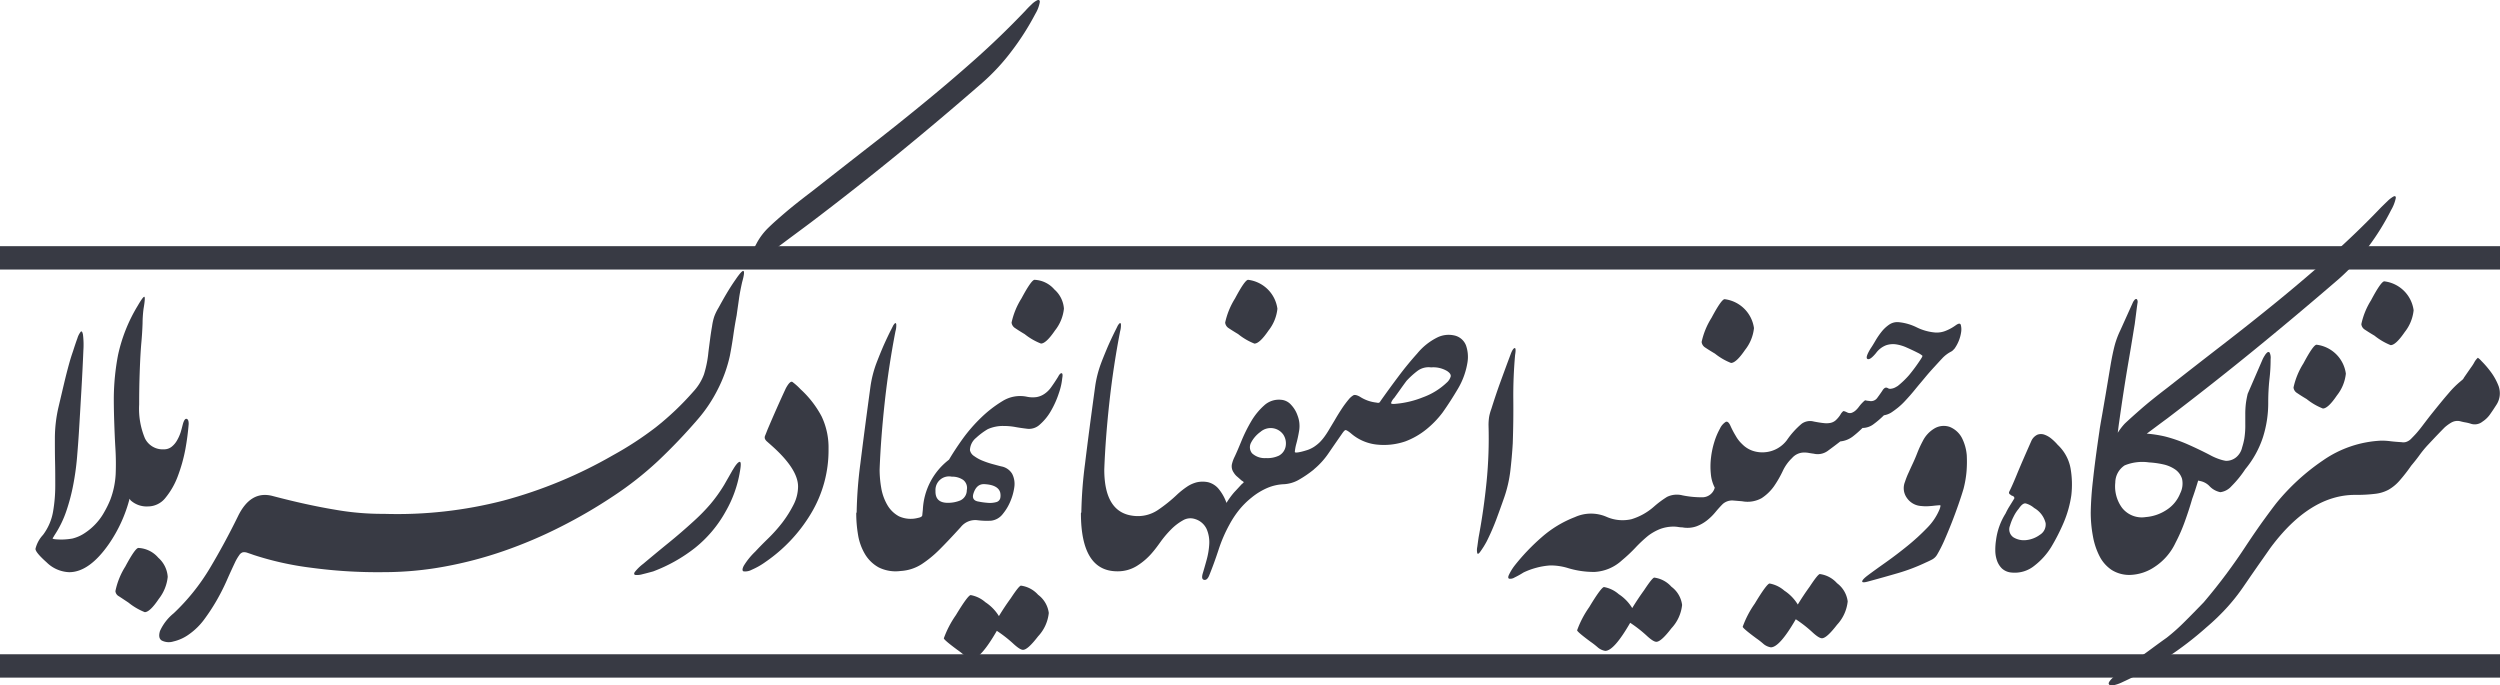 <svg xmlns="http://www.w3.org/2000/svg" id="Component_1_1" data-name="Component 1 &#x2013; 1" width="267.023" height="73.212" viewBox="0 0 267.023 73.212"><rect id="Rectangle_4" data-name="Rectangle 4" width="267.023" height="2.495" transform="translate(0 69.881)" fill="#383a44"></rect><rect id="Rectangle_5" data-name="Rectangle 5" width="267.023" height="2.495" transform="translate(0 26.294)" fill="#383a44"></rect><path id="Path_23" data-name="Path 23" d="M7.053,82.175a2.966,2.966,0,0,0-2.116-1.038c-.225,0-.694.664-1.4,1.986a7.835,7.835,0,0,0-1.058,2.63.694.694,0,0,0,.379.549c.344.225.679.449,1.018.674a6.625,6.625,0,0,0,1.737,1.018c.364,0,.868-.474,1.5-1.417a4.538,4.538,0,0,0,.953-2.35,2.982,2.982,0,0,0-1.013-2.051" transform="translate(9.848 -22.611)" fill="#383a44"></path><path id="Path_24" data-name="Path 24" d="M10.929,97.49a2.541,2.541,0,0,0,1.856.659,2.385,2.385,0,0,0,1.886-.933,8.07,8.07,0,0,0,1.312-2.31,17.148,17.148,0,0,0,.808-2.894,26.515,26.515,0,0,0,.349-2.67c0-.334-.07-.519-.235-.549-.145-.025-.279.17-.394.594-.065.255-.135.534-.23.848a4.556,4.556,0,0,1-.389.868,2.341,2.341,0,0,1-.574.674,1.307,1.307,0,0,1-.843.274,2.106,2.106,0,0,1-2.011-1.183,8.213,8.213,0,0,1-.614-3.6c0-1.068.015-2.136.05-3.194s.08-2.121.165-3.194c.085-.9.13-1.672.15-2.31a12.772,12.772,0,0,1,.1-1.5c.145-.848.175-1.282.09-1.312s-.324.294-.719.973a17.02,17.02,0,0,0-2.1,5.289A25.463,25.463,0,0,0,9.142,86.6c0,.9.02,1.786.05,2.665s.065,1.761.12,2.665a27.131,27.131,0,0,1,.03,2.774,8.989,8.989,0,0,1-.574,2.729,10.441,10.441,0,0,1-.639,1.307,6.162,6.162,0,0,1-.9,1.247,6.282,6.282,0,0,1-1.168.993,4.118,4.118,0,0,1-1.347.6,7.538,7.538,0,0,1-.913.1,7.023,7.023,0,0,1-.913-.025c-.225-.025-.314-.065-.269-.125a3,3,0,0,0,.185-.3,11.118,11.118,0,0,0,1.272-2.6,20.641,20.641,0,0,0,.739-2.814,28.131,28.131,0,0,0,.4-2.9c.08-.973.155-1.926.21-2.854.09-1.437.17-2.869.254-4.3s.155-2.854.215-4.3A8.955,8.955,0,0,0,5.849,79.8c-.055-.294-.135-.4-.235-.314a2.073,2.073,0,0,0-.359.7c-.14.379-.294.838-.464,1.372-.14.4-.274.818-.4,1.272s-.259.958-.4,1.522c-.254,1.048-.5,2.116-.763,3.219a14.836,14.836,0,0,0-.379,3.3c0,.848,0,1.692.02,2.54s.02,1.692.02,2.54a16.326,16.326,0,0,1-.23,2.725,5.761,5.761,0,0,1-1.083,2.52,3.327,3.327,0,0,0-.8,1.482q0,.382,1.183,1.437a3.622,3.622,0,0,0,2.415,1.058q2.156,0,4.266-3.044a15.226,15.226,0,0,0,2.186-4.8c.05.05.065.12.11.165" transform="translate(3.013 -44.058)" fill="#383a44"></path><path id="Path_25" data-name="Path 25" d="M65.831,75.221q-.15-.127-.868.928c-.339.484-.654.978-.953,1.482s-.584,1.018-.863,1.527a5.364,5.364,0,0,0-.449.928,5.736,5.736,0,0,0-.23,1.018c-.09.5-.165,1.013-.23,1.522s-.14,1.028-.195,1.567a11.761,11.761,0,0,1-.444,2.071,5.486,5.486,0,0,1-1.123,1.821,30.274,30.274,0,0,1-4,3.807,35.66,35.66,0,0,1-4.591,3,48.7,48.7,0,0,1-11.7,4.845,45.339,45.339,0,0,1-12.759,1.417,28.958,28.958,0,0,1-5.229-.444c-1.956-.324-4.182-.808-6.662-1.462-1.582-.419-2.819.314-3.727,2.206q-1.392,2.837-2.979,5.5a22.444,22.444,0,0,1-3.872,4.825A5.164,5.164,0,0,0,3.5,113.664c-.15.494-.095.833.175,1.013a1.652,1.652,0,0,0,1.247.11,4.634,4.634,0,0,0,1.737-.808A7.025,7.025,0,0,0,8.2,112.461a21.131,21.131,0,0,0,1.312-1.991,22.461,22.461,0,0,0,1.1-2.156c.324-.739.629-1.4.908-1.991a4.975,4.975,0,0,1,.449-.763.7.7,0,0,1,.379-.3.981.981,0,0,1,.464.045c.18.06.429.145.739.255a32.676,32.676,0,0,0,6.113,1.352,52.983,52.983,0,0,0,7.769.469,35.892,35.892,0,0,0,6.452-.594,42.739,42.739,0,0,0,6.347-1.672,48.322,48.322,0,0,0,6.073-2.585,53.479,53.479,0,0,0,5.624-3.278,36.041,36.041,0,0,0,4.76-3.742,59.676,59.676,0,0,0,4.256-4.461,15.407,15.407,0,0,0,2.136-3.2,14.867,14.867,0,0,0,1.287-3.578c.14-.729.264-1.452.364-2.156s.215-1.422.359-2.156c.08-.594.17-1.178.249-1.756s.2-1.178.339-1.8q.3-1.055.15-1.183" transform="translate(13.589 -46.27)" fill="#383a44"></path><path id="Path_26" data-name="Path 26" d="M16.94,97.471c1.043-.649,2.061-1.347,3.064-2.1s2-1.482,2.984-2.221q4.738-3.593,9.226-7.255t9.1-7.68a22.351,22.351,0,0,0,3.124-3.388,27.857,27.857,0,0,0,2.5-3.932,3.634,3.634,0,0,0,.484-1.292c-.015-.185-.1-.24-.274-.17a2.26,2.26,0,0,0-.634.469c-.255.239-.469.459-.639.654q-2.62,2.747-5.409,5.224T34.789,80.61q-2.867,2.35-5.818,4.631-2.934,2.29-5.9,4.616c-1.188.9-2.146,1.662-2.874,2.285s-1.3,1.128-1.7,1.522a6.717,6.717,0,0,0-1.292,1.672c-.324.609-.654,1.223-.993,1.841-.254.564-.314.838-.19.823a3.158,3.158,0,0,0,.913-.529" transform="translate(63.643 -69.408)" fill="#383a44"></path><path id="Path_27" data-name="Path 27" d="M24.113,80.164c-.14.254-.289.514-.444.783s-.3.524-.444.778a15.963,15.963,0,0,1-1.5,2.1,19.8,19.8,0,0,1-1.761,1.8c-.9.823-1.8,1.6-2.7,2.33s-1.806,1.482-2.71,2.24a4.952,4.952,0,0,0-.908.888c-.095.17-.07.269.085.3a2.072,2.072,0,0,0,.763-.085c.354-.085.729-.185,1.123-.294a16.772,16.772,0,0,0,4.481-2.52,13.092,13.092,0,0,0,3.258-3.872,12.629,12.629,0,0,0,1.522-4.231c.14-.763.13-1.123-.04-1.078s-.409.329-.719.868" transform="translate(54.144 -29.971)" fill="#383a44"></path><path id="Path_28" data-name="Path 28" d="M22.089,78.366a6.606,6.606,0,0,0-.848-.758c-.165-.115-.409.115-.714.679q-.981,2.111-1.951,4.4c-.11.284-.195.494-.254.639a.458.458,0,0,0-.02.359.854.854,0,0,0,.235.294c.11.1.279.245.5.444q2.8,2.493,2.8,4.356a4.322,4.322,0,0,1-.489,1.946,12.373,12.373,0,0,1-1.183,1.886A16.277,16.277,0,0,1,18.661,94.3c-.534.519-1,.993-1.392,1.417a7.523,7.523,0,0,0-1.233,1.522c-.17.339-.175.539-.015.594a1.467,1.467,0,0,0,.863-.17,7.779,7.779,0,0,0,1.482-.843,16.62,16.62,0,0,0,4.84-5.145,13.09,13.09,0,0,0,1.886-6.916,7.757,7.757,0,0,0-.739-3.473,10.743,10.743,0,0,0-2.265-2.919" transform="translate(63.404 -36.806)" fill="#383a44"></path><path id="Path_29" data-name="Path 29" d="M28.462,81.943c-.145,0-.509.454-1.1,1.352-.454.619-.873,1.257-1.267,1.906a4.728,4.728,0,0,0-1.442-1.482,3.27,3.27,0,0,0-1.567-.763q-.292,0-1.587,2.141a10.57,10.57,0,0,0-1.287,2.475q0,.165,1.437,1.228a8.3,8.3,0,0,1,.8.634,1.632,1.632,0,0,0,.763.339q.928,0,2.66-3a13.865,13.865,0,0,1,1.737,1.352c.484.449.833.679,1.058.679.344,0,.873-.484,1.612-1.442a4.287,4.287,0,0,0,1.143-2.495,2.873,2.873,0,0,0-1.143-1.946,2.977,2.977,0,0,0-1.821-.973" transform="translate(80.598 -19.395)" fill="#383a44"></path><path id="Path_30" data-name="Path 30" d="M24.119,75.4q-.337,0-1.4,1.986a8,8,0,0,0-1.058,2.585.8.8,0,0,0,.384.589c.334.23.674.439,1.013.639A6.608,6.608,0,0,0,24.8,82.208c.364,0,.863-.464,1.5-1.4a4.47,4.47,0,0,0,.953-2.325,3,3,0,0,0-1.018-2.051A2.966,2.966,0,0,0,24.119,75.4" transform="translate(86.384 -45.513)" fill="#383a44"></path><path id="Path_31" data-name="Path 31" d="M39.917,82.022c-.279.454-.534.833-.758,1.143a2.816,2.816,0,0,1-.724.719,2.135,2.135,0,0,1-.823.339,2.984,2.984,0,0,1-1.078-.04,3.559,3.559,0,0,0-2.56.459,12.873,12.873,0,0,0-2.305,1.781A16.875,16.875,0,0,0,29.7,88.689q-.861,1.205-1.457,2.221a7.139,7.139,0,0,0-2.794,5.329c-.025.254-.05.449-.06.594s-.165.24-.449.294a3.035,3.035,0,0,1-2.051-.17,3.17,3.17,0,0,1-1.247-1.228A5.407,5.407,0,0,1,21,93.913a11.668,11.668,0,0,1-.17-1.946c.085-2.26.269-4.661.549-7.215s.664-5.07,1.143-7.555a2.175,2.175,0,0,0,.085-.758c-.03-.115-.075-.14-.145-.09a1.079,1.079,0,0,0-.235.344c-.085.17-.165.334-.255.5-.334.679-.634,1.322-.888,1.926s-.464,1.138-.634,1.587a12.121,12.121,0,0,0-.594,2.37q-.674,4.948-1.078,8.228a45.646,45.646,0,0,0-.4,5.224l-.045.09a13.89,13.89,0,0,0,.19,2.3A5.872,5.872,0,0,0,19.268,101a3.9,3.9,0,0,0,1.462,1.417,4.056,4.056,0,0,0,2.345.384,4.647,4.647,0,0,0,2.27-.743,12.013,12.013,0,0,0,1.836-1.5q.936-.928,2.325-2.455a1.969,1.969,0,0,1,1.821-.719,8.135,8.135,0,0,0,1.417.045,1.84,1.84,0,0,0,1.247-.724A5.334,5.334,0,0,0,34.8,95.35a5.828,5.828,0,0,0,.419-1.522,2.365,2.365,0,0,0-.23-1.4,1.7,1.7,0,0,0-1.168-.8c-.225-.055-.519-.135-.888-.235a9.1,9.1,0,0,1-1.078-.359,4.161,4.161,0,0,1-.933-.509.983.983,0,0,1-.444-.634,1.769,1.769,0,0,1,.659-1.312,7.169,7.169,0,0,1,1.247-.928,3.95,3.95,0,0,1,1.692-.339,6.868,6.868,0,0,1,1.188.1c.394.075.818.135,1.267.19a1.693,1.693,0,0,0,1.437-.464,5.641,5.641,0,0,0,1.188-1.482,9.829,9.829,0,0,0,.823-1.861,6.818,6.818,0,0,0,.359-1.607c.06-.309.035-.484-.06-.509s-.225.085-.364.339M32.092,93.529c.9.06,1.437.339,1.607.848a1.442,1.442,0,0,1,.02.634.577.577,0,0,1-.4.424,2.55,2.55,0,0,1-.953.085,7.739,7.739,0,0,1-.953-.13c-.539-.08-.719-.379-.554-.883.23-.709.639-1.033,1.233-.978m-2.645,1.737a3.444,3.444,0,0,1-1.332.254c-.908,0-1.342-.424-1.317-1.267a1.45,1.45,0,0,1,1.736-1.527,2.065,2.065,0,0,1,1.208.339,1.08,1.08,0,0,1,.4,1.1,1.193,1.193,0,0,1-.694,1.1" transform="translate(73.121 -41.814)" fill="#383a44"></path><path id="Path_32" data-name="Path 32" d="M27.627,81.2a6.608,6.608,0,0,0,1.737,1.013c.364,0,.868-.464,1.5-1.392a4.483,4.483,0,0,0,.953-2.33A3.6,3.6,0,0,0,28.69,75.4c-.23,0-.694.664-1.4,1.991a8.052,8.052,0,0,0-1.053,2.58.8.8,0,0,0,.379.594c.339.225.674.434,1.013.634" transform="translate(104.622 -45.513)" fill="#383a44"></path><path id="Path_33" data-name="Path 33" d="M62.918,77.624a2.757,2.757,0,0,0-1.692.23,6.53,6.53,0,0,0-2.156,1.717q-1.063,1.183-2.011,2.455c-.634.843-1.262,1.707-1.881,2.58-.085.14-.15.215-.195.23a.628.628,0,0,1-.274-.02,4.019,4.019,0,0,1-1.776-.634c-.309-.17-.534-.215-.674-.15a1.875,1.875,0,0,0-.509.444,10.8,10.8,0,0,0-.783,1.063c-.24.364-.474.744-.7,1.138-.254.424-.469.778-.634,1.058s-.334.534-.489.744a5,5,0,0,1-.484.569,4.2,4.2,0,0,1-.639.509v0a3.347,3.347,0,0,1-.649.314c-.215.07-.434.135-.659.19-.479.115-.719.12-.719.02a5.013,5.013,0,0,1,.125-.739,13.563,13.563,0,0,0,.339-1.547,3.075,3.075,0,0,0-.17-1.587,3.127,3.127,0,0,0-.679-1.138,1.578,1.578,0,0,0-1.1-.554,2.321,2.321,0,0,0-1.8.614,7.037,7.037,0,0,0-1.377,1.692A16.437,16.437,0,0,0,40.3,88.9c-.294.718-.539,1.292-.739,1.711a3.449,3.449,0,0,0-.294.828,1.16,1.16,0,0,0,.21.868,1.632,1.632,0,0,0,.314.379c.13.11.309.269.529.464.145.085.215.14.215.17s-.07.1-.215.215c-.279.3-.539.589-.783.843a8.487,8.487,0,0,0-.843,1.153A4.88,4.88,0,0,0,37.828,94a2.16,2.16,0,0,0-1.1-.679,2.851,2.851,0,0,0-1.163,0,3.327,3.327,0,0,0-1.1.489,9.027,9.027,0,0,0-.993.783A15.981,15.981,0,0,1,31.356,96.3a3.832,3.832,0,0,1-2.585.614q-3.129-.337-3.129-4.95l-.005.015.005-.015q.127-3.383.549-7.21T27.335,77.2a2.33,2.33,0,0,0,.085-.763c-.03-.115-.08-.14-.145-.085a1.074,1.074,0,0,0-.24.344c-.08.165-.165.334-.249.5-.334.679-.634,1.317-.888,1.926s-.469,1.138-.634,1.587a11.777,11.777,0,0,0-.594,2.37q-.681,4.947-1.078,8.228a45.884,45.884,0,0,0-.4,5.234l-.045.08q0,6.22,3.892,6.217a3.862,3.862,0,0,0,2.116-.594,6.986,6.986,0,0,0,1.647-1.442c.259-.3.554-.694.888-1.163a11.007,11.007,0,0,1,1.1-1.287,5.606,5.606,0,0,1,1.247-.953,1.553,1.553,0,0,1,1.292-.145,2,2,0,0,1,1.247,1.073,3.557,3.557,0,0,1,.279,1.592,7.984,7.984,0,0,1-.279,1.692c-.155.564-.289,1.028-.4,1.4-.14.449-.1.694.125.739s.409-.12.554-.484c.364-.9.7-1.831,1.008-2.774a15.436,15.436,0,0,1,1.148-2.645A10.287,10.287,0,0,1,40.029,96.3a8.667,8.667,0,0,1,1.357-1.347,7.131,7.131,0,0,1,1.627-1,5.011,5.011,0,0,1,1.841-.419,3.6,3.6,0,0,0,1.482-.424,11.83,11.83,0,0,0,1.692-1.148l0-.01a8.311,8.311,0,0,0,1.622-1.806c.524-.763.978-1.422,1.377-1.991.17-.249.294-.389.379-.4s.264.095.549.319A4.989,4.989,0,0,0,54.734,89.3a7.077,7.077,0,0,0,3.064-.339,8.106,8.106,0,0,0,2.245-1.287,10.169,10.169,0,0,0,1.737-1.8q.838-1.183,1.647-2.555a7.976,7.976,0,0,0,1.018-2.859,3.7,3.7,0,0,0-.17-1.756,1.731,1.731,0,0,0-1.357-1.078M44.241,90.508a2.831,2.831,0,0,1-1.332.235,1.974,1.974,0,0,1-1.482-.509,1.025,1.025,0,0,1-.125-1.1,3.284,3.284,0,0,1,1.013-1.183,1.671,1.671,0,0,1,1.437-.379,1.652,1.652,0,0,1,1.018.674,1.72,1.72,0,0,1,.254,1.188,1.413,1.413,0,0,1-.783,1.078m18-7.849a7.271,7.271,0,0,1-2.56,1.587,10.06,10.06,0,0,1-2.944.7c-.309.03-.464,0-.464-.085a1.416,1.416,0,0,1,.339-.549c.225-.314.444-.614.654-.913s.429-.6.659-.908a8.874,8.874,0,0,1,1.163-1.058,1.986,1.986,0,0,1,1.462-.379,2.88,2.88,0,0,1,1.692.379c.309.2.439.394.4.594a1.4,1.4,0,0,1-.4.634" transform="translate(92.305 -41.817)" fill="#383a44"></path><path id="Path_34" data-name="Path 34" d="M35.446,87.082c.055-1.607.075-3.184.06-4.74s.05-3.129.19-4.735c.09-.534.065-.783-.06-.744s-.259.249-.4.619c-.369.983-.729,1.966-1.083,2.934s-.684,1.956-.993,2.944a4.847,4.847,0,0,0-.235.843,5.749,5.749,0,0,0-.065.893,46.931,46.931,0,0,1-.21,6.048q-.3,3.009-.848,5.923c-.055.369-.1.714-.145,1.038a1.537,1.537,0,0,0,0,.659c.045.115.13.085.274-.09a9.766,9.766,0,0,0,.719-1.138,24.428,24.428,0,0,0,1.038-2.37q.442-1.19.868-2.41a13.665,13.665,0,0,0,.634-2.794c.11-.958.2-1.916.254-2.879" transform="translate(126.129 -39.683)" fill="#383a44"></path><path id="Path_35" data-name="Path 35" d="M42.022,81.771c-.145,0-.509.454-1.1,1.352-.449.619-.873,1.257-1.267,1.906a4.649,4.649,0,0,0-1.437-1.482,3.28,3.28,0,0,0-1.572-.763c-.19,0-.724.714-1.582,2.141A10.479,10.479,0,0,0,33.769,87.4q0,.165,1.437,1.228a8.374,8.374,0,0,1,.808.634,1.64,1.64,0,0,0,.758.339q.936,0,2.665-3a13.86,13.86,0,0,1,1.737,1.352c.479.449.833.679,1.058.679.339,0,.873-.484,1.607-1.442a4.287,4.287,0,0,0,1.143-2.495,2.863,2.863,0,0,0-1.143-1.946,2.967,2.967,0,0,0-1.816-.973" transform="translate(134.682 -20.081)" fill="#383a44"></path><path id="Path_36" data-name="Path 36" d="M37.832,81.61a6.608,6.608,0,0,0,1.737,1.013c.364,0,.868-.464,1.5-1.392a4.483,4.483,0,0,0,.953-2.33,3.616,3.616,0,0,0-3.134-3.089c-.225,0-.694.664-1.4,1.991a7.987,7.987,0,0,0-1.058,2.58.805.805,0,0,0,.384.594c.334.225.674.434,1.013.634" transform="translate(145.319 -43.857)" fill="#383a44"></path><path id="Path_37" data-name="Path 37" d="M45.566,81.695c-.145,0-.509.454-1.1,1.352-.449.619-.873,1.257-1.267,1.906a4.648,4.648,0,0,0-1.437-1.482,3.28,3.28,0,0,0-1.572-.763c-.19,0-.724.714-1.582,2.141a10.477,10.477,0,0,0-1.292,2.475q0,.165,1.437,1.228a8.381,8.381,0,0,1,.808.634,1.64,1.64,0,0,0,.758.339q.936,0,2.665-3a13.864,13.864,0,0,1,1.737,1.352c.479.449.833.679,1.058.679.339,0,.873-.484,1.607-1.437a4.311,4.311,0,0,0,1.143-2.5,2.873,2.873,0,0,0-1.143-1.946,2.968,2.968,0,0,0-1.816-.973" transform="translate(148.822 -20.384)" fill="#383a44"></path><path id="Path_38" data-name="Path 38" d="M71.34,87.182a9.522,9.522,0,0,0,1.078-.928,2.14,2.14,0,0,0,.763-.279q.292-.187.719-.524a7.476,7.476,0,0,0,.868-.828c.324-.349.659-.729.993-1.143s.689-.823,1.038-1.247.7-.818,1.038-1.183c.254-.279.529-.579.823-.893a3.5,3.5,0,0,1,.953-.714.919.919,0,0,0,.17-.125c.055-.06.11-.115.17-.175a4.048,4.048,0,0,0,.719-1.816,1.927,1.927,0,0,0-.04-.719c-.06-.2-.24-.185-.554.04a4.832,4.832,0,0,1-1.038.574,2.519,2.519,0,0,1-1.158.19,5.482,5.482,0,0,1-1.971-.554,5.528,5.528,0,0,0-1.921-.549,1.534,1.534,0,0,0-1,.255,3.73,3.73,0,0,0-.8.738,8.068,8.068,0,0,0-.659.953c-.195.339-.379.639-.549.888-.394.649-.5,1.013-.314,1.1s.484-.125.908-.639a2.418,2.418,0,0,1,1.058-.823,2.315,2.315,0,0,1,1.1-.1,4.329,4.329,0,0,1,1.118.339c.384.17.768.349,1.163.549a2.415,2.415,0,0,1,.509.319c.03.04-.04.19-.215.444a18.529,18.529,0,0,1-1.2,1.627A9.36,9.36,0,0,1,73.9,83.12c-.14.085-.254.15-.339.19a1.187,1.187,0,0,1-.339.1.486.486,0,0,1-.314-.015.666.666,0,0,0-.195-.09.3.3,0,0,0-.19.025.781.781,0,0,0-.269.294c-.17.254-.359.514-.554.783a.819.819,0,0,1-.848.314,2.069,2.069,0,0,1-.419-.065c-.03-.01-.145.08-.339.279a4.15,4.15,0,0,0-.339.4,2.591,2.591,0,0,1-.359.4,1.3,1.3,0,0,1-.419.255.607.607,0,0,1-.489-.045c-.225-.11-.369-.155-.424-.125a1.307,1.307,0,0,0-.3.379,2.921,2.921,0,0,1-.524.614,1.234,1.234,0,0,1-.534.254,2.225,2.225,0,0,1-.719.02c-.279-.025-.634-.085-1.058-.165a1.532,1.532,0,0,0-1.287.23,8.688,8.688,0,0,0-1.587,1.756,3.25,3.25,0,0,1-2.33,1.292,3.241,3.241,0,0,1-1.312-.15,2.859,2.859,0,0,1-1.138-.719,3.525,3.525,0,0,1-.679-.868,9.329,9.329,0,0,1-.549-1.038c-.17-.394-.344-.549-.529-.464a1.7,1.7,0,0,0-.614.719,7.305,7.305,0,0,0-.594,1.4,9.163,9.163,0,0,0-.359,1.692,7.789,7.789,0,0,0-.02,1.737,3.933,3.933,0,0,0,.419,1.477A1.375,1.375,0,0,1,53.1,95.011a10.107,10.107,0,0,1-2.221-.21,2.4,2.4,0,0,0-1.627.17,10.536,10.536,0,0,0-1.417,1.058,6.418,6.418,0,0,1-2.39,1.327,4.25,4.25,0,0,1-2.685-.269,4.165,4.165,0,0,0-3.343.04,11.781,11.781,0,0,0-3.558,2.156,22.479,22.479,0,0,0-2.874,3.009,5.458,5.458,0,0,0-.634,1.038c-.09.21-.075.334.04.379a.855.855,0,0,0,.574-.13,8.6,8.6,0,0,0,.948-.529,7.823,7.823,0,0,1,1.377-.509,7.605,7.605,0,0,1,1.5-.249,6.416,6.416,0,0,1,1.776.249,9.482,9.482,0,0,0,2.964.444,4.677,4.677,0,0,0,2.914-1.247,15.772,15.772,0,0,0,1.422-1.332,14.467,14.467,0,0,1,1.372-1.287,5.493,5.493,0,0,1,1.228-.7A4.1,4.1,0,0,1,50,98.145a2.872,2.872,0,0,1,.444.04,2.759,2.759,0,0,0,.439.04,2.937,2.937,0,0,0,1.482-.1,4.175,4.175,0,0,0,1.143-.634,5.889,5.889,0,0,0,.908-.888c.269-.324.529-.614.783-.868a1.517,1.517,0,0,1,1.1-.379l.973.08v0a3.087,3.087,0,0,0,2.091-.334,4.921,4.921,0,0,0,1.317-1.272,11.658,11.658,0,0,0,.928-1.612,4.577,4.577,0,0,1,.993-1.392,1.714,1.714,0,0,1,1.357-.594,2.392,2.392,0,0,1,.444.045c.155.025.329.055.524.08a1.817,1.817,0,0,0,1.482-.294c.424-.309.878-.649,1.352-1.018a2.6,2.6,0,0,0,1.337-.529,11,11,0,0,0,1.033-.908,1.979,1.979,0,0,0,1.208-.424" transform="translate(128.802 -41.898)" fill="#383a44"></path><path id="Path_39" data-name="Path 39" d="M49.177,78.617a1.953,1.953,0,0,0-1.607.19,3.251,3.251,0,0,0-1.228,1.332,11.624,11.624,0,0,0-.554,1.188c-.14.364-.3.758-.5,1.183-.145.309-.3.649-.464,1.013a8.454,8.454,0,0,0-.384.978,1.784,1.784,0,0,0,.215,1.732,1.991,1.991,0,0,0,1.522.848,4.335,4.335,0,0,0,.763.02c.255-.015.489-.035.714-.065.284-.025.459-.04.534-.04s.05.155-.065.464a6.175,6.175,0,0,1-1.307,1.946,23.4,23.4,0,0,1-2.076,1.906c-.763.619-1.532,1.208-2.305,1.756S40.984,94.1,40.42,94.525c-.369.284-.549.489-.549.614s.24.12.719-.02c1.038-.279,2.076-.574,3.089-.868a19.813,19.813,0,0,0,2.959-1.123c.254-.11.489-.225.7-.334a1.4,1.4,0,0,0,.529-.509,14.6,14.6,0,0,0,.783-1.542c.264-.609.529-1.238.783-1.886s.494-1.3.719-1.946.409-1.213.549-1.692a11.38,11.38,0,0,0,.319-1.886,13.426,13.426,0,0,0,.02-1.672,5.027,5.027,0,0,0-.5-1.816,2.545,2.545,0,0,0-1.357-1.228" transform="translate(159.029 -33.034)" fill="#383a44"></path><path id="Path_40" data-name="Path 40" d="M49.362,79.821a5.626,5.626,0,0,0-.654-.634,2.451,2.451,0,0,0-.743-.424,1.1,1.1,0,0,0-.739,0,1.335,1.335,0,0,0-.659.679c-.674,1.522-1.2,2.729-1.562,3.618s-.639,1.487-.8,1.8c-.06.14,0,.25.165.334a.336.336,0,0,0,.17.1.343.343,0,0,1,.17.11.224.224,0,0,1,.045.165c-.17.284-.339.559-.509.828a6.774,6.774,0,0,0-.424.778A7,7,0,0,0,42.8,90.02,6.694,6.694,0,0,0,42.72,91.1a3.3,3.3,0,0,0,.17,1.078,2.2,2.2,0,0,0,.529.868,1.7,1.7,0,0,0,1.038.444,3.324,3.324,0,0,0,2.45-.739,7.432,7.432,0,0,0,1.776-1.971,21.2,21.2,0,0,0,1.357-2.665,11.749,11.749,0,0,0,.8-2.874,10.045,10.045,0,0,0-.085-2.9,4.553,4.553,0,0,0-1.4-2.52M47.5,89.446a3.018,3.018,0,0,1-1.437.574,2.158,2.158,0,0,1-1.377-.274,1.027,1.027,0,0,1-.4-1.252,5.337,5.337,0,0,1,.384-.968,3.958,3.958,0,0,1,.549-.848c.284-.424.534-.614.758-.569a2.345,2.345,0,0,1,.893.484A2.565,2.565,0,0,1,48.094,88.2a1.281,1.281,0,0,1-.594,1.247" transform="translate(170.396 -32.337)" fill="#383a44"></path><path id="Path_42" data-name="Path 42" d="M48.994,114.057a4.944,4.944,0,0,0,2.6-.863,6.221,6.221,0,0,0,2.221-2.565,18.117,18.117,0,0,0,1-2.285c.294-.818.559-1.622.783-2.41.215-.584.424-1.242.639-1.956.08.02.15.04.23.055a1.889,1.889,0,0,1,.948.509,2.2,2.2,0,0,0,1.188.679,1.909,1.909,0,0,0,1.188-.639,11.305,11.305,0,0,0,1.477-1.816,10.444,10.444,0,0,0,1.886-3.408A12.063,12.063,0,0,0,63.72,95.7a23.22,23.22,0,0,1,.125-2.5,18.081,18.081,0,0,0,.13-2.2,1.277,1.277,0,0,0-.1-.674.163.163,0,0,0-.235-.045,1.123,1.123,0,0,0-.274.314,3.792,3.792,0,0,0-.23.4l-1.612,3.722c-.085.369-.15.709-.19,1.018a9.415,9.415,0,0,0-.065,1.183v1.018a8.92,8.92,0,0,1-.1,1.542,7,7,0,0,1-.235.953,1.9,1.9,0,0,1-.634,1.058,1.673,1.673,0,0,1-1.1.384,3.853,3.853,0,0,1-.554-.13,6.137,6.137,0,0,1-1.183-.509l0,.005,0-.005c-.818-.424-1.612-.8-2.39-1.143a15.728,15.728,0,0,0-2.39-.823,13.186,13.186,0,0,0-1.936-.3c.734-.544,1.462-1.093,2.191-1.627q4.73-3.6,9.221-7.26t9.1-7.635a22.326,22.326,0,0,0,3.134-3.408,26.151,26.151,0,0,0,2.455-3.957,4.211,4.211,0,0,0,.5-1.292c0-.18-.085-.23-.254-.145a2.927,2.927,0,0,0-.634.489c-.25.24-.474.459-.674.654q-2.627,2.747-5.394,5.2T64.738,84.8q-2.882,2.35-5.843,4.636t-5.923,4.611Q51.2,95.4,50.117,96.348T48.4,97.894a6.507,6.507,0,0,0-.753.983c.05-.379.085-.7.145-1.113.155-1.1.319-2.23.5-3.4s.359-2.25.529-3.239.309-1.831.424-2.54.185-1.138.215-1.307c.05-.394.1-.768.145-1.123s.09-.724.15-1.123a.558.558,0,0,0-.025-.359c-.04-.07-.09-.1-.145-.085a.331.331,0,0,0-.17.13,1.445,1.445,0,0,0-.13.19l-1.352,3a9.255,9.255,0,0,0-.634,1.712c-.14.554-.284,1.237-.424,2.056q-.337,2.028-.549,3.278c-.145.833-.254,1.487-.339,1.966s-.15.838-.19,1.078-.08.459-.1.659q-.472,3.174-.7,5.329a33.816,33.816,0,0,0-.235,3.388A13.8,13.8,0,0,0,45,109.95a7.5,7.5,0,0,0,.719,2.141A3.867,3.867,0,0,0,47,113.528a3.535,3.535,0,0,0,1.991.529m3.513-11.806a3.545,3.545,0,0,1,1.292.554,1.9,1.9,0,0,1,.719.993,2.333,2.333,0,0,1-.195,1.542,3.741,3.741,0,0,1-1.5,1.8,4.682,4.682,0,0,1-2.176.738,2.677,2.677,0,0,1-2.56-1.018,3.88,3.88,0,0,1-.7-2.665,2.22,2.22,0,0,1,1-1.836,4.95,4.95,0,0,1,2.6-.319,9.374,9.374,0,0,1,1.522.21" transform="translate(178.548 -52.651)" fill="#383a44"></path><path id="Path_43" data-name="Path 43" d="M51.564,76.787q-.344,0-1.4,1.986A8,8,0,0,0,49.1,81.358a.784.784,0,0,0,.384.589c.334.23.674.439,1.013.639A6.608,6.608,0,0,0,52.238,83.6c.369,0,.868-.464,1.5-1.4a4.47,4.47,0,0,0,.953-2.325,3.6,3.6,0,0,0-3.129-3.089" transform="translate(195.868 -39.967)" fill="#383a44"></path><path id="Path_44" data-name="Path 44" d="M51.613,77.417A7.831,7.831,0,0,0,50.555,80a.789.789,0,0,0,.379.589c.339.225.679.439,1.018.634a6.82,6.82,0,0,0,1.732,1.018c.369,0,.868-.469,1.507-1.4a4.469,4.469,0,0,0,.948-2.325,3.591,3.591,0,0,0-3.129-3.089q-.344,0-1.4,1.986" transform="translate(201.658 -45.377)" fill="#383a44"></path><path id="Path_45" data-name="Path 45" d="M86.821,80.16a6.276,6.276,0,0,0-.783-1.482A10.411,10.411,0,0,0,84.96,77.41a1.976,1.976,0,0,0-.379-.344,1.81,1.81,0,0,0-.344.424,4.436,4.436,0,0,1-.379.6c-.195.279-.449.649-.758,1.093a.69.69,0,0,1-.17.235c-.055.045-.1.08-.13.11a9.731,9.731,0,0,0-1.307,1.287c-.484.554-1.043,1.238-1.7,2.056-.339.419-.609.773-.823,1.053s-.394.524-.554.723-.3.369-.439.524-.314.334-.509.534a1.309,1.309,0,0,1-.569.359,1.009,1.009,0,0,1-.449.02q-.719-.045-1.183-.1a7.135,7.135,0,0,0-1.018-.065,11.829,11.829,0,0,0-6.217,2.116,23.3,23.3,0,0,0-4.95,4.526q-.464.591-1.272,1.7c-.534.729-1.168,1.647-1.9,2.744a59.84,59.84,0,0,1-4.611,6.183c-.709.733-1.377,1.417-2.016,2.051a20.821,20.821,0,0,1-1.921,1.717c-.394.279-.948.679-1.652,1.2s-1.607,1.163-2.7,1.926c-1.412,1.043-2.016,1.662-1.826,1.861.03.085.145.13.344.13a4.115,4.115,0,0,0,1.138-.384,35.849,35.849,0,0,0,8.932-5.838,24.1,24.1,0,0,0,2.116-2.031,20.636,20.636,0,0,0,1.816-2.285C60.35,100.339,61,99.4,61.5,98.692s.808-1.158.948-1.352q4.192-5.629,9.017-5.629A16.484,16.484,0,0,0,73.6,91.6a3.945,3.945,0,0,0,1.442-.439A4.612,4.612,0,0,0,76.2,90.21a17.852,17.852,0,0,0,1.272-1.632c.309-.364.6-.729.868-1.1a11.552,11.552,0,0,1,.868-1.063c.394-.419.739-.788,1.038-1.1s.554-.574.778-.8a4.287,4.287,0,0,1,.763-.549,1.317,1.317,0,0,1,.888-.125c.2.055.379.095.549.125a3.971,3.971,0,0,1,.554.13,1.329,1.329,0,0,0,1.307-.215,2.891,2.891,0,0,0,.823-.808c.215-.3.449-.659.7-1.053a2.255,2.255,0,0,0,.21-1.861" transform="translate(180.077 -38.854)" fill="#383a44"></path></svg>